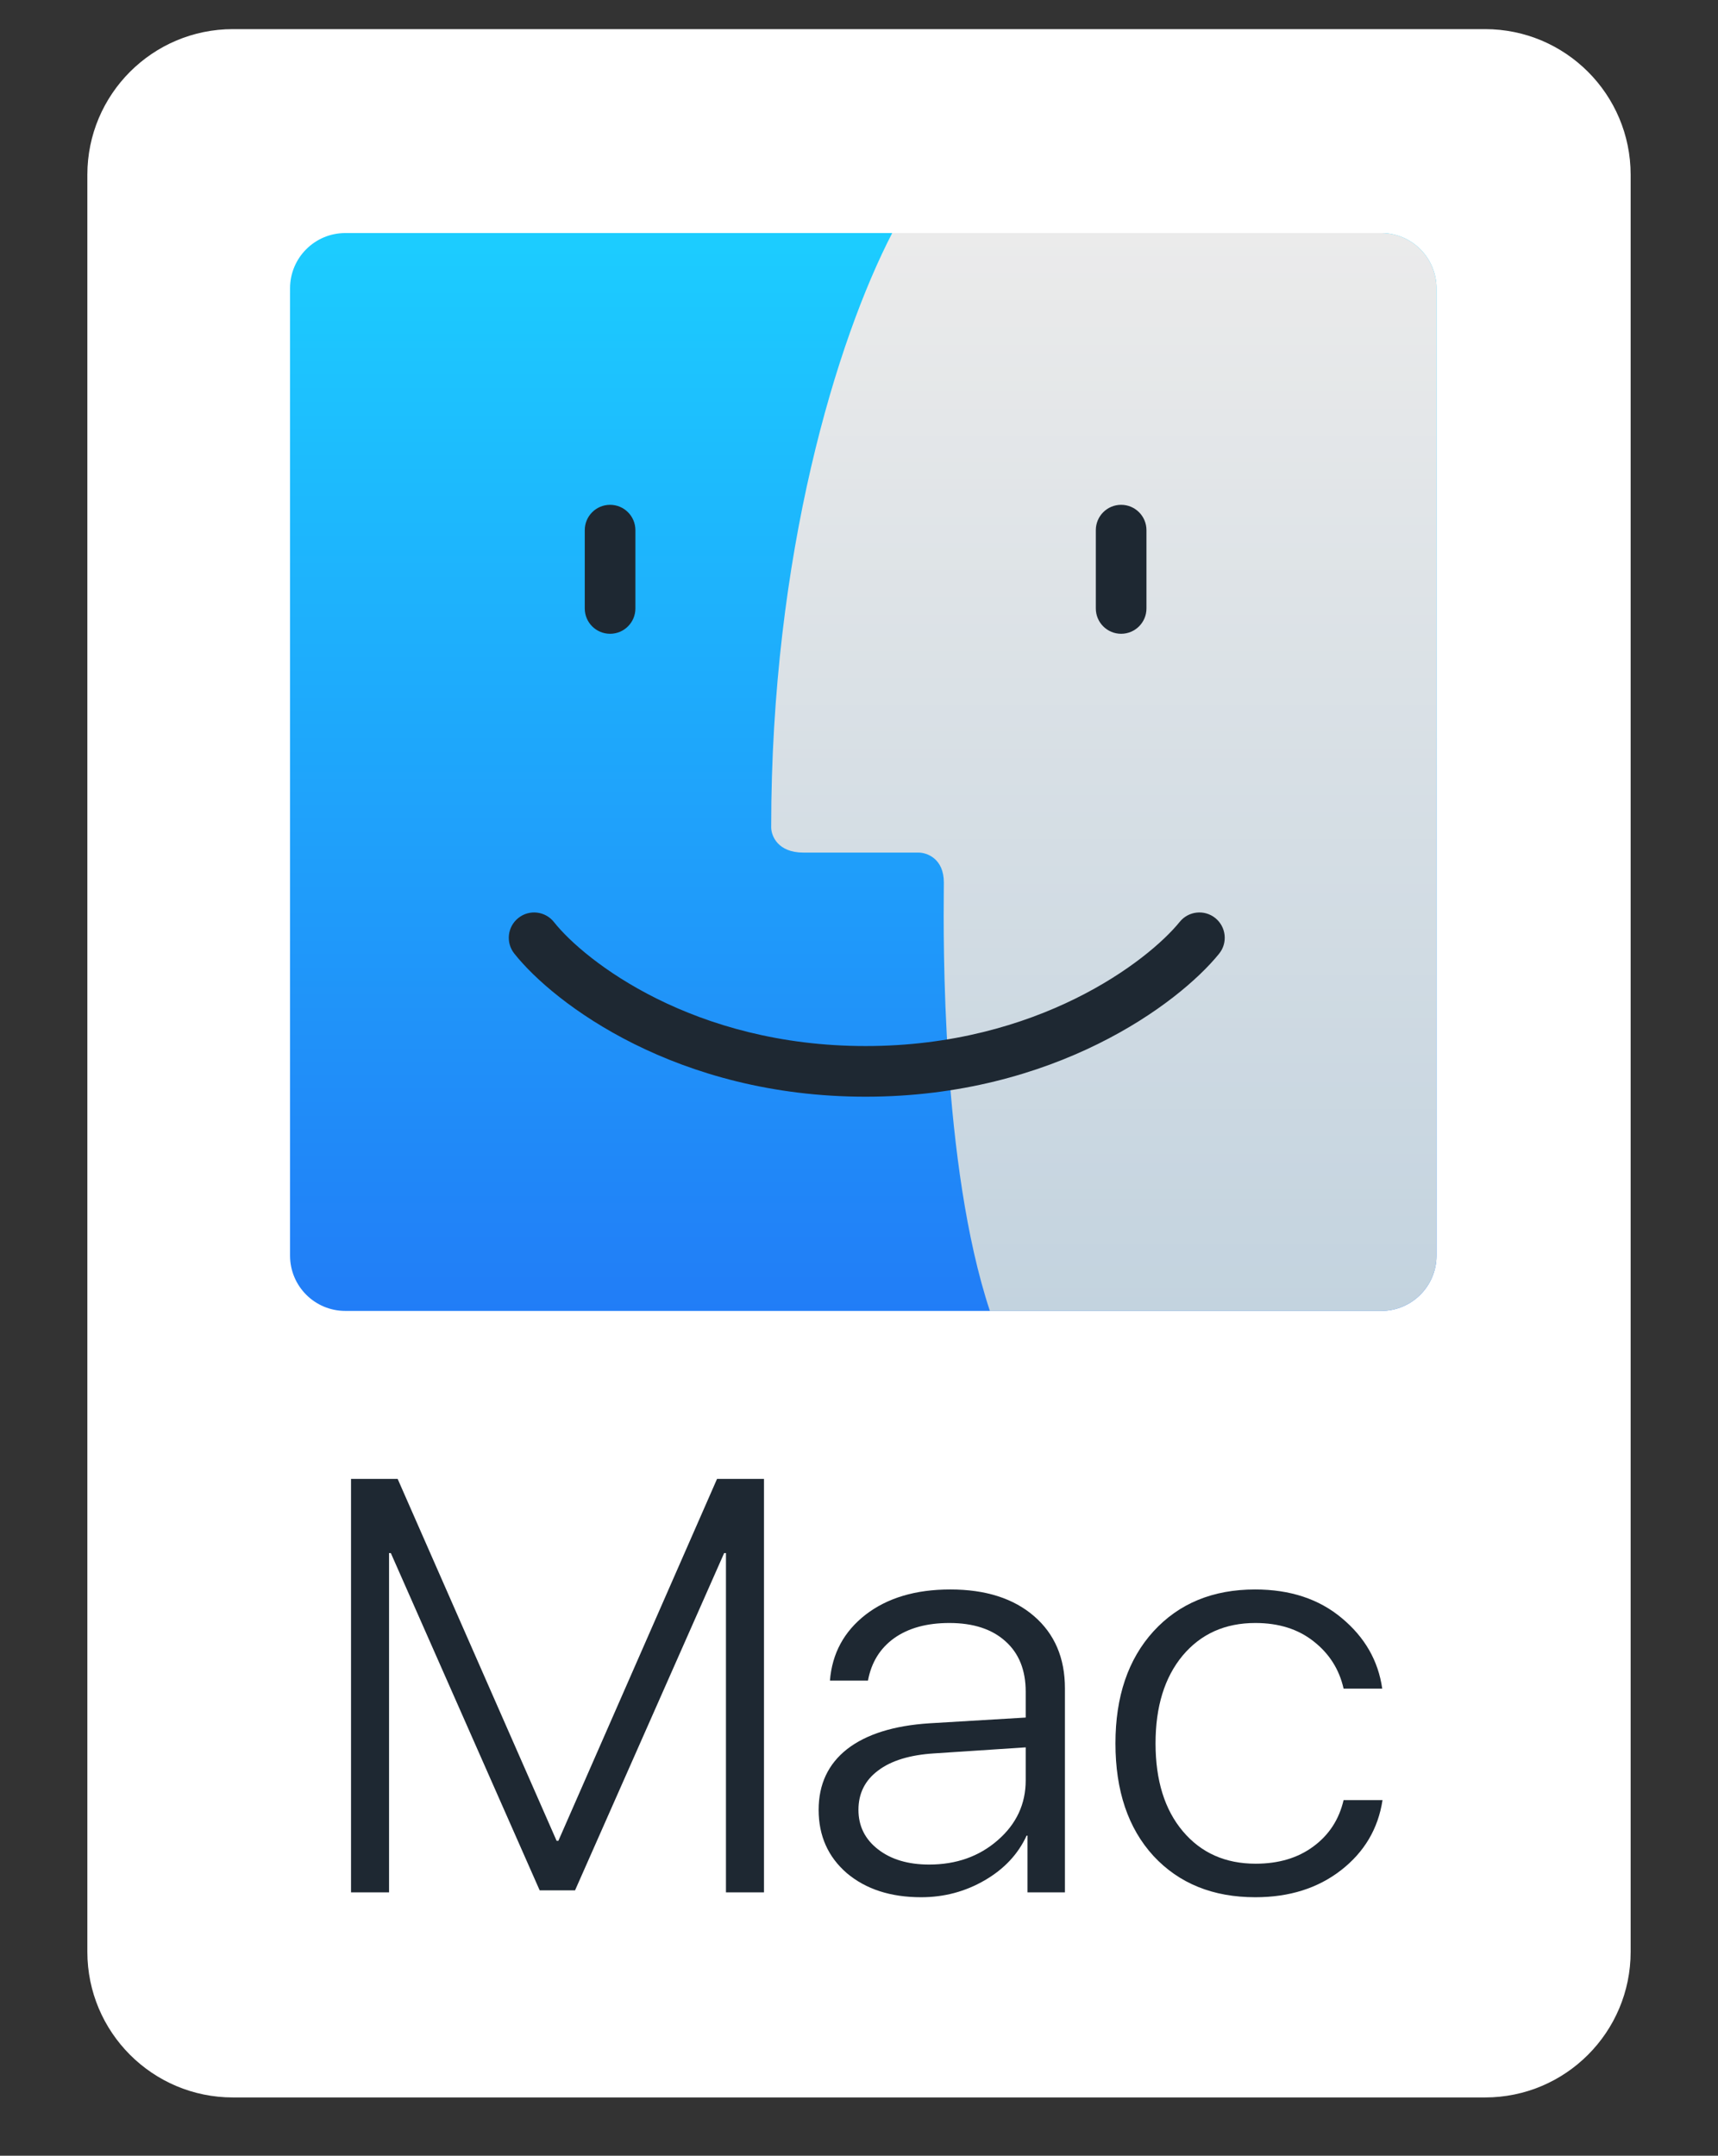 <svg width="59" height="74" viewBox="0 0 59 74" fill="none" xmlns="http://www.w3.org/2000/svg">
<rect x="0" y="0" width="59" height="74" fill="#333333" stroke="none"/>
<path d="M3 6C3 3.239 5.239 1 8 1H51C53.761 1 56 3.239 56 6V67C56 69.761 53.761 72 51 72H8C5.239 72 3 69.761 3 67V6Z" fill="white"/>
<path d="M26.237 64.96H24.931V53.313H24.869L19.748 64.891H18.534L13.422 53.313H13.361V64.96H12.055V50.766H13.656L19.115 63.189H19.176L24.625 50.766H26.237V64.96Z" fill="#1E2832"/>
<path d="M31.91 64.005C32.841 64.005 33.627 63.727 34.266 63.169C34.906 62.612 35.225 61.927 35.225 61.114V59.982L32.083 60.189C31.246 60.241 30.604 60.438 30.155 60.779C29.706 61.114 29.481 61.563 29.481 62.127C29.481 62.684 29.706 63.137 30.155 63.484C30.604 63.832 31.188 64.005 31.91 64.005ZM31.634 65.127C30.587 65.127 29.736 64.851 29.083 64.301C28.437 63.743 28.114 63.019 28.114 62.127C28.114 61.248 28.441 60.553 29.093 60.041C29.753 59.53 30.695 59.235 31.92 59.156L35.225 58.959V58.074C35.225 57.333 34.994 56.756 34.532 56.343C34.069 55.923 33.426 55.713 32.603 55.713C31.828 55.713 31.195 55.887 30.706 56.235C30.223 56.582 29.923 57.068 29.808 57.691H28.502C28.576 56.759 28.985 56.005 29.726 55.428C30.474 54.851 31.444 54.562 32.634 54.562C33.845 54.562 34.804 54.867 35.511 55.477C36.218 56.087 36.572 56.913 36.572 57.956V64.96H35.287V63.012H35.256C34.964 63.648 34.484 64.16 33.817 64.546C33.151 64.933 32.423 65.127 31.634 65.127Z" fill="#1E2832"/>
<path d="M47.469 57.966H46.142C45.993 57.304 45.649 56.763 45.112 56.343C44.581 55.923 43.915 55.713 43.112 55.713C42.072 55.713 41.238 56.087 40.612 56.835C39.993 57.582 39.684 58.586 39.684 59.845C39.684 61.117 39.997 62.123 40.623 62.864C41.248 63.605 42.082 63.976 43.122 63.976C43.911 63.976 44.571 63.779 45.102 63.386C45.639 62.992 45.986 62.461 46.142 61.792H47.479C47.329 62.776 46.853 63.579 46.051 64.202C45.255 64.819 44.275 65.127 43.112 65.127C41.657 65.127 40.49 64.655 39.613 63.71C38.742 62.76 38.307 61.471 38.307 59.845C38.307 58.238 38.742 56.956 39.613 55.999C40.49 55.041 41.653 54.562 43.102 54.562C44.306 54.562 45.299 54.89 46.081 55.546C46.87 56.202 47.333 57.008 47.469 57.966Z" fill="#1E2832"/>
<path d="M9.961 9.897C9.961 8.85 10.81 8 11.858 8H47.435C48.483 8 49.333 8.85 49.333 9.897V43.103C49.333 44.151 48.483 45 47.435 45H11.858C10.81 45 9.961 44.151 9.961 43.103V9.897Z" fill="url(#paint0_linear_6559_13278)"/>
<path d="M30.64 8C28.747 11.662 26.484 18.996 26.484 28.397C26.484 28.687 26.706 29.267 27.591 29.267H31.544C31.834 29.267 32.414 29.473 32.414 30.295C32.414 30.351 32.413 30.436 32.412 30.546C32.398 32.239 32.333 39.99 33.995 45H47.435C48.483 45 49.333 44.151 49.333 43.103V9.897C49.333 8.85 48.483 8 47.435 8H30.64Z" fill="url(#paint1_linear_6559_13278)"/>
<path d="M20.082 18.199C20.082 17.718 20.471 17.329 20.952 17.329C21.432 17.329 21.821 17.718 21.821 18.199V20.887C21.821 21.367 21.432 21.756 20.952 21.756C20.471 21.756 20.082 21.367 20.082 20.887V18.199Z" fill="#1E2832"/>
<path d="M37.633 18.199C37.633 17.718 38.022 17.329 38.502 17.329C38.983 17.329 39.372 17.718 39.372 18.199V20.887C39.372 21.367 38.983 21.756 38.502 21.756C38.022 21.756 37.633 21.367 37.633 20.887V18.199Z" fill="#1E2832"/>
<path fill-rule="evenodd" clip-rule="evenodd" d="M17.802 31.511C18.178 31.212 18.725 31.275 19.024 31.652C20.08 32.984 23.809 35.908 29.727 35.908C35.646 35.908 39.431 32.983 40.515 31.644C40.817 31.271 41.365 31.214 41.738 31.516C42.111 31.819 42.169 32.366 41.866 32.739C40.474 34.458 36.205 37.647 29.727 37.647C23.248 37.647 19.029 34.457 17.661 32.732C17.363 32.356 17.426 31.809 17.802 31.511Z" fill="#1E2832"/>
<defs>
<linearGradient id="paint0_linear_6559_13278" x1="29.647" y1="8" x2="29.647" y2="45" gradientUnits="userSpaceOnUse">
<stop stop-color="#1CCDFF"/>
<stop offset="1" stop-color="#217DF7"/>
</linearGradient>
<linearGradient id="paint1_linear_6559_13278" x1="37.908" y1="8" x2="37.908" y2="45" gradientUnits="userSpaceOnUse">
<stop stop-color="#EBEBEB"/>
<stop offset="1" stop-color="#C3D3DF"/>
</linearGradient>
</defs>
</svg>
